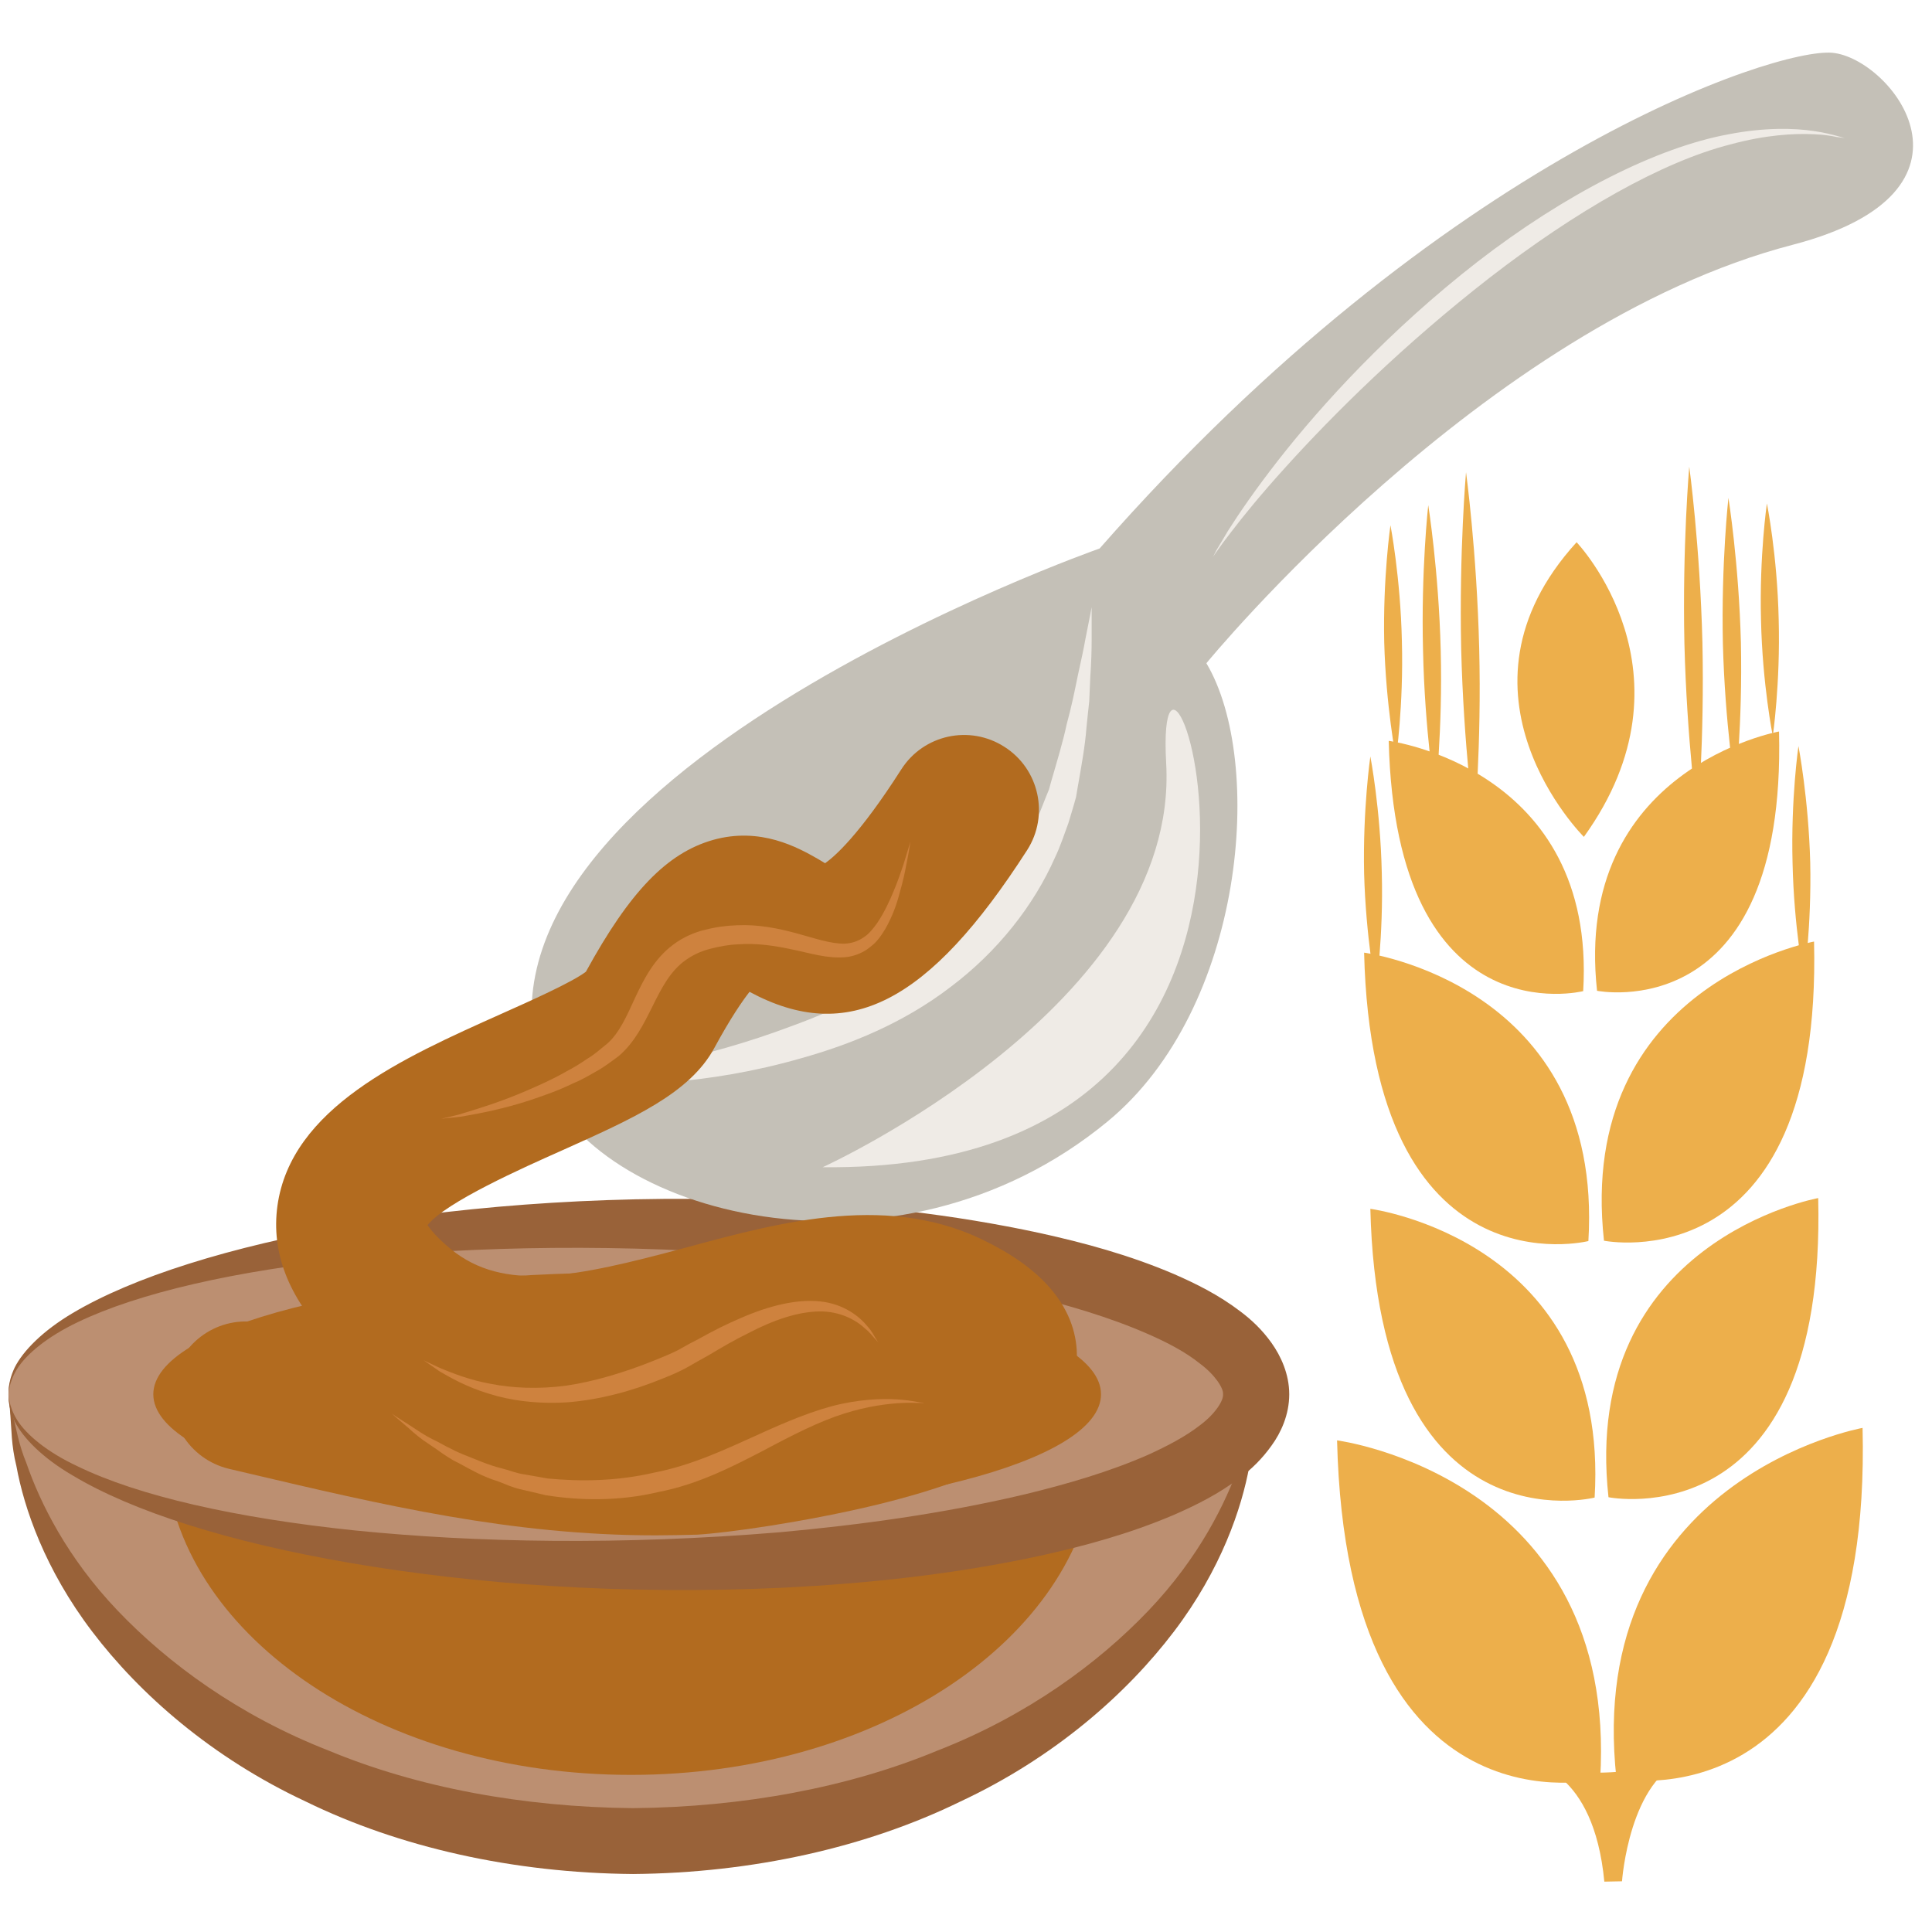 <?xml version="1.0" encoding="UTF-8" standalone="no"?>
<svg
   xmlns:dc="http://purl.org/dc/elements/1.1/"
   xmlns:cc="http://creativecommons.org/ns#"
   xmlns:rdf="http://www.w3.org/1999/02/22-rdf-syntax-ns#"
   xmlns:svg="http://www.w3.org/2000/svg"
   xmlns="http://www.w3.org/2000/svg"
   id="svg74"
   viewBox="0 0 5573.56 5574.56"
   style="clip-rule:evenodd;fill-rule:evenodd;image-rendering:optimizeQuality;shape-rendering:geometricPrecision;text-rendering:geometricPrecision"
   version="1.1"
   height="55.746mm"
   width="55.736mm"
   xml:space="preserve"><rect x="0" y="0" width="5573.56" height="5574.56" fill="#333333" stroke="none"/>
 <defs
   id="defs4">
  <style
   id="style2"
   type="text/css">
   <![CDATA[
    .str0 {stroke:white;stroke-width:70.56}
    .fil3 {fill:#996239;fill-rule:nonzero}
    .fil4 {fill:#B26B1F;fill-rule:nonzero}
    .fil2 {fill:#BC8F71;fill-rule:nonzero}
    .fil5 {fill:#C4C0B7;fill-rule:nonzero}
    .fil7 {fill:#CE823E;fill-rule:nonzero}
    .fil1 {fill:#EDAF4B;fill-rule:nonzero}
    .fil6 {fill:#EFEBE6;fill-rule:nonzero}
    .fil0 {fill:white;fill-rule:nonzero}
   ]]>
  </style>
 </defs>
 <g
   transform="translate(-7233.72,-11568.72)"
   id="Vrstva_x0020_1">
  <polygon
   style="fill:#ffffff;fill-rule:nonzero;stroke:#ffffff;stroke-width:70.56"
   id="polygon7"
   points="7269,11604 12772,11604 12772,17108 7269,17108 "
   class="fil0 str0" />
  <path
   style="fill:#edaf4b;fill-rule:nonzero"
   id="path9"
   d="m 11091,15724 c 0,0 812,106 759,977 0,0 -731,184 -759,-977 z"
   class="fil1" />
  <path
   style="fill:#edaf4b;fill-rule:nonzero"
   id="path11"
   d="m 12607,15688 c 0,0 -805,145 -710,1012 0,0 738,149 710,-1012 z"
   class="fil1" />
  <path
   style="fill:#edaf4b;fill-rule:nonzero"
   id="path13"
   d="m 11187,15056 c 0,0 692,91 647,833 0,0 -623,157 -647,-833 z"
   class="fil1" />
  <path
   style="fill:#edaf4b;fill-rule:nonzero"
   id="path15"
   d="m 12479,15025 c 0,0 -686,124 -605,863 0,0 629,127 605,-863 z"
   class="fil1" />
  <path
   style="fill:#edaf4b;fill-rule:nonzero"
   id="path17"
   d="m 11169,14317 c 0,0 692,90 647,832 0,0 -623,157 -647,-832 z"
   class="fil1" />
  <path
   style="fill:#edaf4b;fill-rule:nonzero"
   id="path19"
   d="m 11240,13706 c 0,0 600,78 561,722 0,0 -540,136 -561,-722 z"
   class="fil1" />
  <path
   style="fill:#edaf4b;fill-rule:nonzero"
   id="path21"
   d="m 11803,13983 c 0,0 -417,-415 -21,-850 0,0 361,378 21,850 z"
   class="fil1" />
  <path
   style="fill:#edaf4b;fill-rule:nonzero"
   id="path23"
   d="m 11245,13084 c 0,0 29,150 33,335 5,186 -17,337 -17,337 0,0 -29,-150 -34,-335 -4,-186 18,-337 18,-337 z"
   class="fil1" />
  <path
   style="fill:#edaf4b;fill-rule:nonzero"
   id="path25"
   d="m 11354,13026 c 0,0 30,187 36,418 6,232 -16,420 -16,420 0,0 -30,-187 -35,-418 -6,-232 15,-420 15,-420 z"
   class="fil1" />
  <path
   style="fill:#edaf4b;fill-rule:nonzero"
   id="path27"
   d="m 11463,12931 c 0,0 31,227 38,508 7,280 -14,509 -14,509 0,0 -31,-227 -38,-508 -6,-281 14,-509 14,-509 z"
   class="fil1" />
  <path
   style="fill:#edaf4b;fill-rule:nonzero"
   id="path29"
   d="m 11187,13751 c 0,0 29,150 33,336 5,185 -17,336 -17,336 0,0 -29,-150 -34,-335 -4,-186 18,-337 18,-337 z"
   class="fil1" />
  <path
   style="fill:#edaf4b;fill-rule:nonzero"
   id="path31"
   d="m 12467,14285 c 0,0 -687,124 -606,863 0,0 630,127 606,-863 z"
   class="fil1" />
  <path
   style="fill:#edaf4b;fill-rule:nonzero"
   id="path33"
   d="m 12366,13679 c 0,0 -595,107 -525,748 0,0 546,110 525,-748 z"
   class="fil1" />
  <path
   style="fill:#edaf4b;fill-rule:nonzero"
   id="path35"
   d="m 12331,13021 c 0,0 30,149 34,335 5,185 -17,336 -17,336 0,0 -30,-149 -34,-335 -5,-185 17,-336 17,-336 z"
   class="fil1" />
  <path
   style="fill:#edaf4b;fill-rule:nonzero"
   id="path37"
   d="m 12220,13005 c 0,0 30,187 36,418 5,232 -16,420 -16,420 0,0 -30,-187 -36,-418 -5,-232 16,-420 16,-420 z"
   class="fil1" />
  <path
   style="fill:#edaf4b;fill-rule:nonzero"
   id="path39"
   d="m 12107,12915 c 0,0 31,227 38,508 6,281 -14,509 -14,509 0,0 -31,-227 -38,-508 -6,-281 14,-509 14,-509 z"
   class="fil1" />
  <path
   style="fill:#edaf4b;fill-rule:nonzero"
   id="path41"
   d="m 12422,13721 c 0,0 29,150 34,336 4,185 -18,336 -18,336 0,0 -29,-150 -33,-335 -5,-186 17,-337 17,-337 z"
   class="fil1" />
  <path
   style="fill:#edaf4b;fill-rule:nonzero"
   id="path43"
   d="m 11650,16656 c 0,0 181,16 212,341 l 51,-1 c 0,0 21,-298 185,-351 0,0 -244,77 -448,11 z"
   class="fil1" />
  <path
   style="fill:#bc8f71;fill-rule:nonzero"
   id="path45"
   d="m 7260,15608 c 64,712 844,1272 1800,1272 956,0 1736,-560 1799,-1272 z"
   class="fil2" />
  <path
   style="fill:#996239;fill-rule:nonzero"
   id="path47"
   d="m 10859,15608 c 0,0 -1,17 -3,49 -3,32 -3,81 -18,141 -22,121 -81,298 -218,478 -136,179 -344,363 -616,490 -270,132 -599,206 -944,209 -346,-3 -674,-77 -944,-209 -272,-127 -480,-311 -616,-490 -137,-180 -197,-357 -219,-478 -15,-60 -14,-109 -17,-141 -2,-32 -4,-49 -4,-49 0,0 4,17 12,48 8,31 15,78 38,134 39,113 117,272 263,425 145,152 350,303 609,404 255,106 559,163 878,166 319,-3 623,-60 878,-166 259,-101 464,-252 609,-404 146,-153 224,-312 263,-425 23,-56 30,-103 38,-134 7,-31 11,-48 11,-48 z"
   class="fil3" />
  <path
   style="fill:#b26b1f;fill-rule:nonzero"
   id="path49"
   d="m 10396,15799 c -48,499 -630,890 -1342,890 -713,0 -1295,-391 -1343,-890 l -35,-208 2734,-17 z"
   class="fil4" />
  <path
   style="fill:#bc8f71;fill-rule:nonzero"
   id="path51"
   d="m 7258,15591 c 0,-271 806,-491 1800,-491 994,0 1799,220 1799,491 0,272 -805,492 -1799,492 -994,0 -1800,-220 -1800,-492 z"
   class="fil2" />
  <path
   style="fill:#996239;fill-rule:nonzero"
   id="path53"
   d="m 7258,15591 c 2,0 -2,30 25,74 27,43 87,93 175,134 175,85 454,149 801,185 348,35 766,43 1225,5 229,-21 469,-53 709,-110 119,-29 240,-64 352,-113 55,-25 109,-53 151,-86 43,-32 68,-71 66,-89 2,-17 -23,-56 -66,-88 -42,-34 -96,-62 -151,-86 -112,-49 -233,-84 -352,-113 -240,-58 -480,-90 -709,-110 -459,-39 -877,-30 -1225,5 -347,35 -626,100 -801,184 -88,42 -148,92 -175,135 -27,44 -23,74 -25,73 2,1 -5,-28 18,-77 24,-48 81,-106 167,-157 173,-103 452,-192 803,-253 352,-59 777,-92 1249,-70 236,11 484,37 739,92 127,28 257,63 386,118 64,28 129,60 192,108 32,24 63,53 90,91 27,38 51,90 51,148 0,59 -24,111 -51,148 -27,38 -58,68 -90,92 -63,48 -128,80 -192,108 -129,55 -259,90 -386,118 -255,55 -503,80 -739,92 -472,22 -897,-11 -1249,-71 -351,-60 -630,-149 -803,-253 -86,-50 -143,-108 -167,-156 -23,-49 -16,-78 -18,-78 z"
   class="fil3" />
  <path
   style="fill:#b26b1f;fill-rule:nonzero"
   id="path55"
   d="m 7676,15591 c 0,-194 612,-351 1367,-351 755,0 1367,157 1367,351 0,195 -612,352 -1367,352 -755,0 -1367,-157 -1367,-352 z"
   class="fil4" />
  <path
   style="fill:#c4c0b7;fill-rule:nonzero"
   id="path57"
   d="m 8799,14673 c 140,398 1015,638 1630,131 397,-327 454,-1038 285,-1322 0,0 798,-975 1691,-1207 592,-154 285,-538 115,-554 -163,-15 -1122,300 -2114,1430 0,0 -1906,669 -1607,1522 z"
   class="fil5" />
  <path
   style="fill:#efebe6;fill-rule:nonzero"
   id="path59"
   d="m 10383,13320 c 0,0 0,34 0,94 0,30 -1,66 -4,109 -1,21 -2,44 -3,69 -3,24 -5,49 -8,76 -4,54 -15,113 -26,176 -1,8 -3,16 -4,24 -2,8 -5,17 -7,25 -5,16 -10,33 -15,50 -12,32 -23,67 -39,100 -60,136 -164,270 -301,373 -137,105 -290,166 -429,205 -138,40 -268,60 -376,69 -55,1 -104,3 -147,2 -42,-3 -80,-6 -110,-14 -15,-3 -28,-9 -39,-13 -11,-6 -20,-10 -26,-14 -12,-11 -19,-16 -19,-16 1,-2 27,24 87,25 29,2 64,-1 106,-5 42,-5 89,-14 141,-22 103,-23 223,-55 353,-104 129,-47 266,-111 389,-205 123,-93 220,-206 284,-324 17,-29 29,-60 44,-89 6,-14 11,-29 17,-43 3,-7 6,-15 9,-22 2,-7 4,-15 6,-22 17,-59 34,-114 45,-166 7,-26 13,-50 18,-73 5,-24 10,-46 14,-67 9,-41 17,-77 22,-106 12,-59 18,-92 18,-92 z"
   class="fil6" />
  <path
   style="fill:#b26b1f;fill-rule:nonzero"
   id="path61"
   d="m 9125,15998 c -418,0 -789,-88 -1180,-180 l -51,-12 c -116,-28 -187,-144 -160,-259 27,-116 143,-188 259,-160 l 51,12 c 46,10 91,21 137,32 -116,-122 -165,-250 -147,-383 39,-283 361,-427 645,-554 83,-37 206,-92 245,-122 127,-232 234,-342 366,-380 138,-39 246,22 304,55 6,4 14,8 20,12 27,-19 98,-80 220,-271 64,-100 197,-129 297,-65 101,64 130,198 66,298 -284,442 -517,562 -801,409 -21,27 -55,76 -101,161 -71,132 -234,204 -441,297 -110,49 -333,148 -387,215 9,13 27,36 67,69 153,125 358,82 678,-4 280,-76 596,-161 878,-12 255,130 263,296 244,383 -36,171 -206,281 -568,370 -211,51 -435,82 -521,87 -40,1 -81,2 -120,2 z"
   class="fil4" />
  <path
   style="fill:#efebe6;fill-rule:nonzero"
   id="path63"
   d="m 9607,14936 c 0,0 1030,-468 991,-1165 -39,-696 610,1182 -991,1165 z"
   class="fil6" />
  <path
   style="fill:#efebe6;fill-rule:nonzero"
   id="path65"
   d="m 12556,11967 c 0,0 -8,-1 -23,-3 -15,-3 -37,-7 -66,-8 -57,-3 -141,2 -240,29 -198,50 -448,193 -696,385 -247,192 -451,394 -589,547 -69,76 -122,141 -157,187 -18,23 -31,41 -40,54 -9,12 -13,19 -13,19 0,0 4,-7 11,-21 8,-13 19,-32 34,-57 31,-49 79,-119 143,-201 128,-164 324,-378 576,-574 252,-195 517,-330 725,-368 103,-20 190,-18 247,-9 29,4 51,10 66,14 15,4 22,6 22,6 z"
   class="fil6" />
  <path
   style="fill:#ce823e;fill-rule:nonzero"
   id="path67"
   d="m 9768,15442 c 0,0 -3,-4 -10,-11 -6,-6 -14,-18 -28,-29 -25,-24 -72,-51 -133,-50 -61,1 -131,24 -205,63 -37,18 -75,40 -115,64 -20,11 -41,23 -62,35 -22,12 -45,22 -68,31 -92,38 -187,62 -274,69 -88,6 -168,-5 -230,-25 -63,-19 -110,-46 -141,-64 -29,-20 -46,-32 -46,-32 0,0 18,9 51,24 33,13 81,33 143,44 61,12 136,16 218,5 81,-12 168,-38 257,-74 22,-9 44,-18 64,-28 21,-12 41,-23 61,-33 41,-23 81,-43 121,-60 80,-35 160,-55 228,-48 69,7 115,44 138,73 12,13 18,26 23,34 5,8 8,12 8,12 z"
   class="fil7" />
  <path
   style="fill:#ce823e;fill-rule:nonzero"
   id="path69"
   d="m 9901,15616 c 0,0 -5,0 -16,0 -11,0 -27,-1 -48,0 -41,2 -100,9 -169,31 -70,22 -147,61 -233,107 -87,45 -187,97 -302,119 -113,27 -227,25 -326,9 -25,-6 -49,-12 -72,-17 -23,-5 -44,-15 -65,-23 -43,-13 -79,-34 -112,-52 -8,-4 -17,-8 -24,-13 -8,-5 -15,-9 -22,-14 -14,-10 -27,-19 -39,-27 -25,-16 -45,-33 -60,-47 -32,-27 -49,-42 -49,-42 0,0 19,13 54,35 17,11 38,26 64,39 13,6 27,14 42,22 7,3 14,7 22,11 8,4 16,7 25,11 34,13 70,30 111,40 21,5 41,14 64,17 22,4 45,8 68,12 95,9 199,8 307,-17 108,-21 203,-66 292,-106 89,-41 173,-76 247,-92 74,-16 136,-16 177,-12 21,2 37,5 48,7 11,1 16,2 16,2 z"
   class="fil7" />
  <path
   style="fill:#ce823e;fill-rule:nonzero"
   id="path71"
   d="m 9860,13997 c 0,0 -3,24 -12,68 -4,22 -10,49 -19,80 -8,31 -20,66 -41,103 -11,18 -23,37 -43,52 -19,16 -44,27 -71,30 -54,5 -104,-12 -154,-22 -51,-11 -103,-19 -157,-15 -27,1 -54,6 -81,13 -27,7 -50,18 -71,33 -88,63 -100,197 -192,276 -23,17 -45,34 -68,46 -22,13 -44,25 -66,34 -43,21 -85,35 -123,48 -77,25 -141,37 -186,45 -22,4 -39,5 -51,6 -12,2 -18,2 -18,2 0,0 6,-1 18,-4 11,-3 28,-6 49,-13 43,-13 105,-32 177,-63 37,-16 76,-33 116,-56 21,-11 41,-23 61,-37 21,-12 39,-29 58,-44 35,-31 56,-80 80,-132 24,-51 54,-112 111,-154 27,-20 60,-35 91,-42 31,-8 61,-12 92,-13 61,-3 119,9 171,23 52,14 99,31 140,30 20,-1 38,-7 54,-18 16,-10 28,-26 39,-41 21,-31 36,-64 48,-93 12,-29 21,-55 28,-76 13,-42 20,-66 20,-66 z"
   class="fil7" />
 </g>
</svg>
